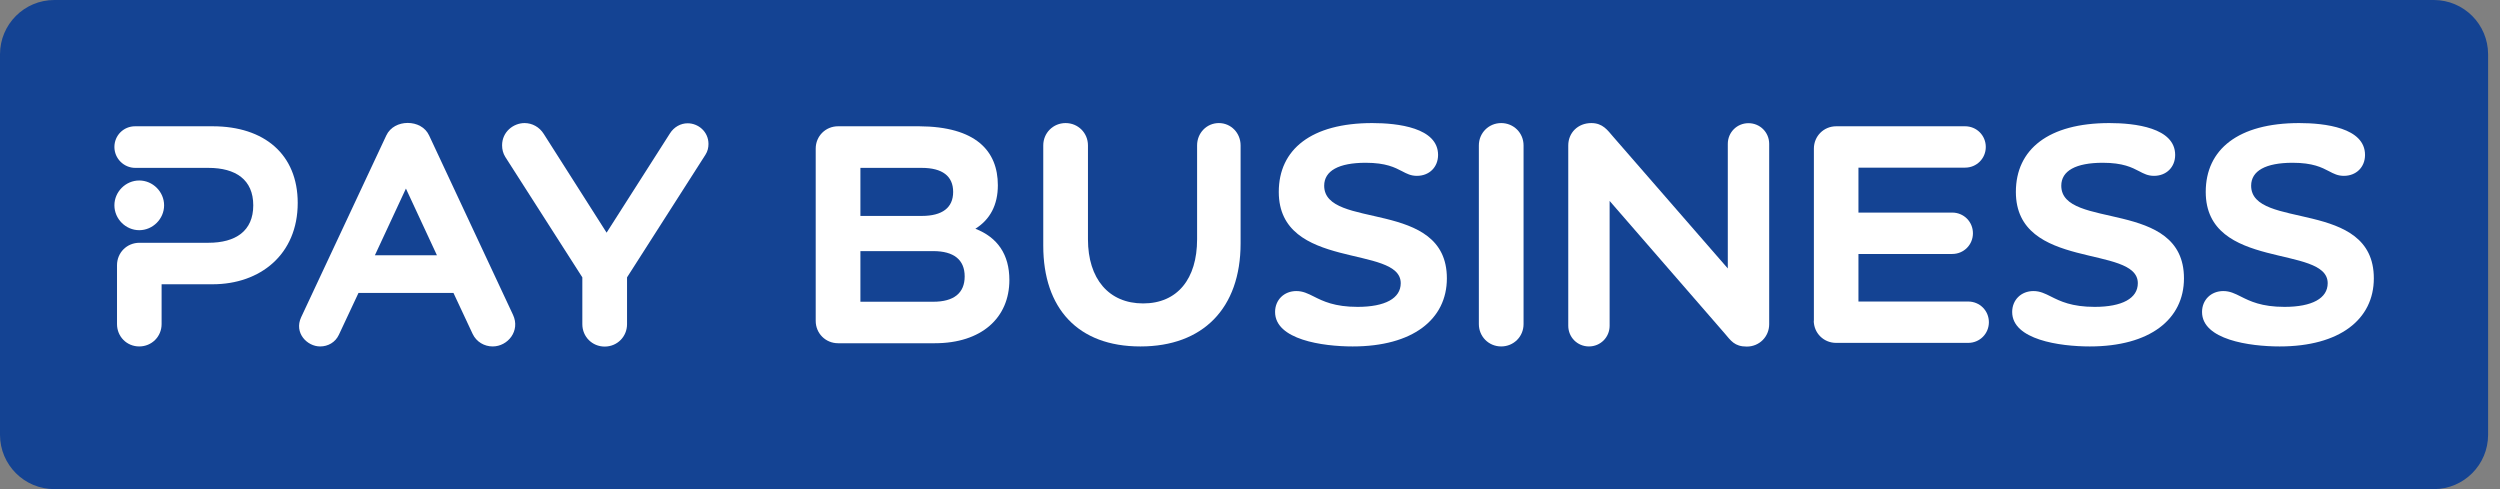 <?xml version="1.0" encoding="UTF-8" standalone="no"?><svg xmlns="http://www.w3.org/2000/svg" fill="none" height="18" viewBox="0 0 92 18" width="92">
<rect x="0" y="0" width="92" height="18" fill="#808080" stroke="none"/>
<path d="M0 2C0 0.895 0.895 0 2 0H89.562C90.667 0 91.562 0.895 91.562 2V16C91.562 17.105 90.667 18 89.562 18H2C0.895 18 0 17.105 0 16V2Z" fill="#144393"/>
<g clip-path="url(#clip0_12233_50780)">
<path d="M5.124 6.642C5.623 6.642 6.039 7.057 6.039 7.556C6.039 8.055 5.623 8.471 5.124 8.471C4.626 8.471 4.21 8.055 4.21 7.556C4.21 7.057 4.626 6.642 5.124 6.642ZM10.956 7.469C10.956 9.363 9.578 10.461 7.824 10.461H5.947V11.927C5.947 12.386 5.584 12.749 5.124 12.749C4.665 12.749 4.306 12.386 4.306 11.927V9.761C4.306 9.297 4.669 8.934 5.133 8.934H7.671C8.672 8.934 9.32 8.501 9.32 7.556C9.32 6.611 8.672 6.178 7.671 6.178H4.98C4.556 6.178 4.21 5.832 4.21 5.408C4.21 4.984 4.547 4.647 4.971 4.647H7.824C9.731 4.647 10.956 5.684 10.956 7.469Z" fill="white"/>
<path d="M11.779 12.749C11.306 12.749 10.812 12.255 11.083 11.673L14.216 4.984C14.36 4.677 14.679 4.524 15.003 4.524C15.327 4.524 15.646 4.673 15.791 4.984L18.879 11.586C19.155 12.176 18.687 12.749 18.131 12.749C17.825 12.749 17.532 12.583 17.392 12.286L16.688 10.781H13.192L12.47 12.321C12.339 12.601 12.068 12.749 11.783 12.749H11.779ZM16.079 9.394L14.938 6.939L13.796 9.394H16.079Z" fill="white"/>
<path d="M18.477 5.347C18.477 4.848 18.897 4.529 19.304 4.529C19.584 4.529 19.851 4.673 20.012 4.931L22.323 8.562L24.654 4.909C24.803 4.673 25.048 4.537 25.306 4.537C25.691 4.537 26.072 4.839 26.072 5.299C26.072 5.434 26.041 5.57 25.962 5.692L23.075 10.207V11.931C23.075 12.391 22.712 12.754 22.253 12.754C21.793 12.754 21.43 12.391 21.43 11.931V10.207L18.595 5.776C18.512 5.644 18.477 5.496 18.477 5.351V5.347Z" fill="white"/>
<path d="M30.841 12.631C30.381 12.631 30.018 12.268 30.018 11.809V5.469C30.018 5.01 30.381 4.647 30.841 4.647H33.82C35.916 4.656 36.721 5.557 36.721 6.817C36.721 7.543 36.436 8.077 35.894 8.418C36.712 8.737 37.145 9.367 37.145 10.304C37.145 11.695 36.121 12.631 34.402 12.631H30.845H30.841ZM33.921 7.946C34.678 7.946 35.076 7.644 35.076 7.062C35.076 6.48 34.678 6.178 33.921 6.178H31.663V7.946H33.921ZM34.345 11.104C35.102 11.104 35.5 10.785 35.5 10.172C35.5 9.56 35.102 9.241 34.345 9.241H31.663V11.104H34.345Z" fill="white"/>
<path d="M41.962 12.749C39.669 12.749 38.392 11.349 38.392 9.044V5.351C38.392 4.892 38.755 4.529 39.214 4.529C39.674 4.529 40.037 4.892 40.037 5.351V8.807C40.037 10.26 40.803 11.166 42.067 11.166C43.331 11.166 44.053 10.26 44.053 8.807V5.351C44.053 4.892 44.407 4.529 44.854 4.529C45.3 4.529 45.654 4.892 45.654 5.351V8.956C45.654 11.354 44.259 12.749 41.971 12.749H41.962Z" fill="white"/>
<path d="M49.776 12.749C48.673 12.749 46.923 12.5 46.923 11.481C46.923 11.039 47.251 10.711 47.706 10.711C47.947 10.711 48.131 10.803 48.349 10.912C48.686 11.082 49.111 11.293 49.959 11.293C50.974 11.293 51.547 10.977 51.547 10.422C51.547 8.987 47.059 9.976 47.059 7.062C47.059 5.496 48.258 4.529 50.498 4.529C51.438 4.529 52.921 4.699 52.921 5.701C52.921 6.156 52.593 6.471 52.142 6.471C51.919 6.471 51.771 6.393 51.596 6.301C51.333 6.165 51.005 5.99 50.257 5.99C49.264 5.99 48.73 6.287 48.73 6.834C48.73 8.475 53.245 7.294 53.245 10.242C53.245 11.756 51.985 12.749 49.78 12.749H49.776Z" fill="white"/>
<path d="M55.244 4.529C55.704 4.529 56.067 4.892 56.067 5.351V11.927C56.067 12.386 55.704 12.749 55.244 12.749C54.785 12.749 54.422 12.386 54.422 11.927V5.351C54.422 4.892 54.785 4.529 55.244 4.529Z" fill="white"/>
<path d="M58.561 4.529C58.985 4.529 59.16 4.796 59.361 5.027L63.583 9.879V5.294C63.583 4.87 63.92 4.533 64.344 4.533C64.769 4.533 65.106 4.87 65.106 5.294V11.931C65.106 12.391 64.743 12.754 64.283 12.754C63.824 12.754 63.697 12.535 63.456 12.255L59.234 7.394V11.988C59.234 12.412 58.898 12.749 58.473 12.749C58.049 12.749 57.712 12.412 57.712 11.988V5.351C57.712 4.892 58.062 4.529 58.561 4.529Z" fill="white"/>
<path d="M66.751 11.809V5.469C66.751 5.01 67.114 4.647 67.573 4.647H72.316C72.74 4.647 73.077 4.984 73.077 5.408C73.077 5.832 72.74 6.169 72.316 6.169H68.391V7.823H71.843C72.267 7.823 72.604 8.16 72.604 8.584C72.604 9.009 72.267 9.346 71.843 9.346H68.391V11.096H72.429C72.854 11.096 73.191 11.432 73.191 11.857C73.191 12.281 72.854 12.618 72.429 12.618H67.569C67.109 12.618 66.746 12.255 66.746 11.796L66.751 11.809Z" fill="white"/>
<path d="M76.901 12.749C75.798 12.749 74.048 12.5 74.048 11.481C74.048 11.039 74.376 10.711 74.831 10.711C75.072 10.711 75.256 10.803 75.474 10.912C75.811 11.082 76.236 11.293 77.084 11.293C78.099 11.293 78.672 10.977 78.672 10.422C78.672 8.987 74.184 9.976 74.184 7.062C74.184 5.496 75.382 4.529 77.623 4.529C78.563 4.529 80.046 4.699 80.046 5.701C80.046 6.156 79.718 6.471 79.267 6.471C79.044 6.471 78.896 6.393 78.721 6.301C78.458 6.165 78.13 5.99 77.382 5.99C76.389 5.99 75.855 6.287 75.855 6.834C75.855 8.475 80.37 7.294 80.37 10.242C80.37 11.756 79.11 12.749 76.905 12.749H76.901Z" fill="white"/>
<path d="M83.888 12.749C82.785 12.749 81.035 12.5 81.035 11.481C81.035 11.039 81.363 10.711 81.818 10.711C82.059 10.711 82.243 10.803 82.461 10.912C82.798 11.082 83.222 11.293 84.071 11.293C85.086 11.293 85.659 10.977 85.659 10.422C85.659 8.987 81.171 9.976 81.171 7.062C81.171 5.496 82.369 4.529 84.609 4.529C85.55 4.529 87.033 4.699 87.033 5.701C87.033 6.156 86.705 6.471 86.254 6.471C86.031 6.471 85.882 6.393 85.707 6.301C85.445 6.165 85.117 5.99 84.369 5.99C83.376 5.99 82.842 6.287 82.842 6.834C82.842 8.475 87.357 7.294 87.357 10.242C87.357 11.756 86.097 12.749 83.892 12.749H83.888Z" fill="white"/>
</g>
<defs>
<clipPath id="clip0_12233_50780">
<rect fill="white" height="14" transform="translate(4 2)" width="83.562"/>
</clipPath>
</defs>
</svg>